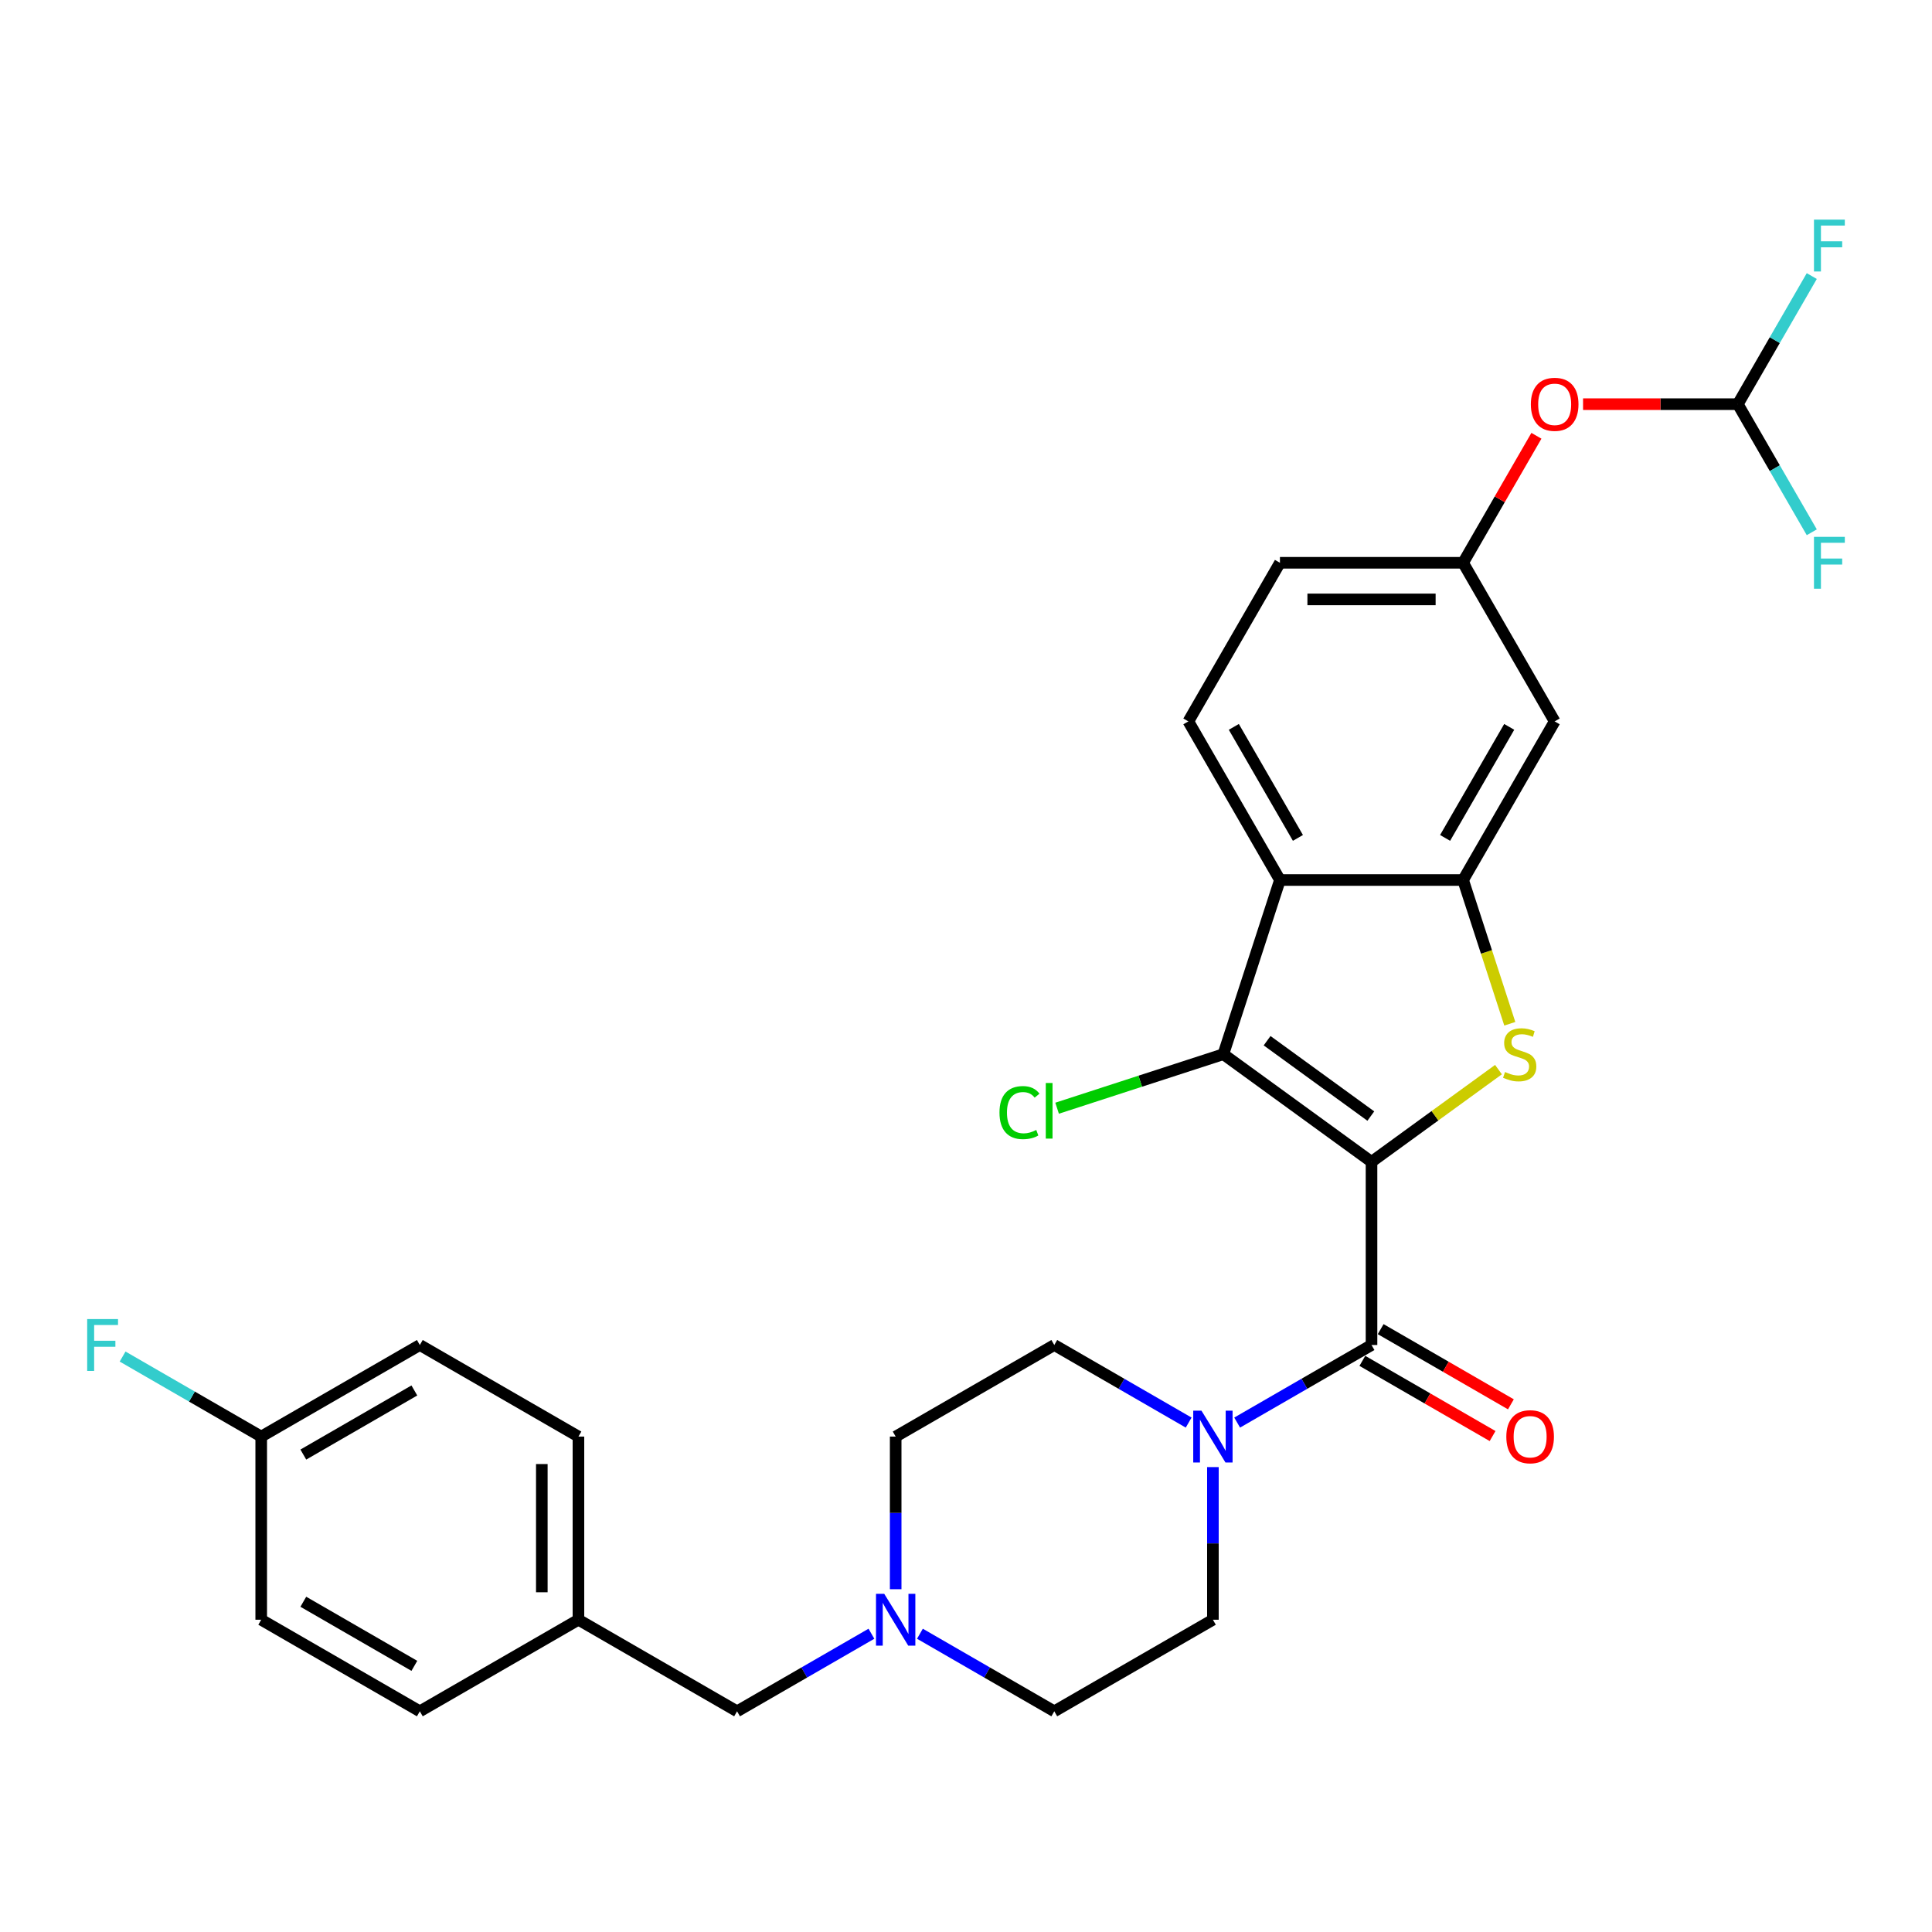 <?xml version='1.0' encoding='iso-8859-1'?>
<svg version='1.1' baseProfile='full'
              xmlns='http://www.w3.org/2000/svg'
                      xmlns:rdkit='http://www.rdkit.org/xml'
                      xmlns:xlink='http://www.w3.org/1999/xlink'
                  xml:space='preserve'
width='1000px' height='1000px' viewBox='0 0 1000 1000'>
<!-- END OF HEADER -->
<rect style='opacity:1.0;fill:#FFFFFF;stroke:none' width='1000' height='1000' x='0' y='0'> </rect>
<path class='bond-0' d='M 709.895,601.373 L 742.753,577.5' style='fill:none;fill-rule:evenodd;stroke:#000000;stroke-width:6px;stroke-linecap:butt;stroke-linejoin:miter;stroke-opacity:1' />
<path class='bond-0' d='M 742.753,577.5 L 775.611,553.628' style='fill:none;fill-rule:evenodd;stroke:#CCCC00;stroke-width:6px;stroke-linecap:butt;stroke-linejoin:miter;stroke-opacity:1' />
<path class='bond-1' d='M 709.895,601.373 L 633.201,545.652' style='fill:none;fill-rule:evenodd;stroke:#000000;stroke-width:6px;stroke-linecap:butt;stroke-linejoin:miter;stroke-opacity:1' />
<path class='bond-1' d='M 709.535,577.676 L 655.849,538.671' style='fill:none;fill-rule:evenodd;stroke:#000000;stroke-width:6px;stroke-linecap:butt;stroke-linejoin:miter;stroke-opacity:1' />
<path class='bond-2' d='M 709.895,601.373 L 709.895,696.172' style='fill:none;fill-rule:evenodd;stroke:#000000;stroke-width:6px;stroke-linecap:butt;stroke-linejoin:miter;stroke-opacity:1' />
<path class='bond-3' d='M 781.47,529.896 L 769.382,492.694' style='fill:none;fill-rule:evenodd;stroke:#CCCC00;stroke-width:6px;stroke-linecap:butt;stroke-linejoin:miter;stroke-opacity:1' />
<path class='bond-3' d='M 769.382,492.694 L 757.295,455.492' style='fill:none;fill-rule:evenodd;stroke:#000000;stroke-width:6px;stroke-linecap:butt;stroke-linejoin:miter;stroke-opacity:1' />
<path class='bond-4' d='M 633.201,545.652 L 662.495,455.492' style='fill:none;fill-rule:evenodd;stroke:#000000;stroke-width:6px;stroke-linecap:butt;stroke-linejoin:miter;stroke-opacity:1' />
<path class='bond-15' d='M 633.201,545.652 L 590.178,559.631' style='fill:none;fill-rule:evenodd;stroke:#000000;stroke-width:6px;stroke-linecap:butt;stroke-linejoin:miter;stroke-opacity:1' />
<path class='bond-15' d='M 590.178,559.631 L 547.156,573.609' style='fill:none;fill-rule:evenodd;stroke:#00CC00;stroke-width:6px;stroke-linecap:butt;stroke-linejoin:miter;stroke-opacity:1' />
<path class='bond-5' d='M 709.895,696.172 L 675.122,716.249' style='fill:none;fill-rule:evenodd;stroke:#000000;stroke-width:6px;stroke-linecap:butt;stroke-linejoin:miter;stroke-opacity:1' />
<path class='bond-5' d='M 675.122,716.249 L 640.348,736.326' style='fill:none;fill-rule:evenodd;stroke:#0000FF;stroke-width:6px;stroke-linecap:butt;stroke-linejoin:miter;stroke-opacity:1' />
<path class='bond-10' d='M 705.155,704.382 L 738.857,723.84' style='fill:none;fill-rule:evenodd;stroke:#000000;stroke-width:6px;stroke-linecap:butt;stroke-linejoin:miter;stroke-opacity:1' />
<path class='bond-10' d='M 738.857,723.84 L 772.56,743.298' style='fill:none;fill-rule:evenodd;stroke:#FF0000;stroke-width:6px;stroke-linecap:butt;stroke-linejoin:miter;stroke-opacity:1' />
<path class='bond-10' d='M 714.635,687.963 L 748.337,707.421' style='fill:none;fill-rule:evenodd;stroke:#000000;stroke-width:6px;stroke-linecap:butt;stroke-linejoin:miter;stroke-opacity:1' />
<path class='bond-10' d='M 748.337,707.421 L 782.04,726.879' style='fill:none;fill-rule:evenodd;stroke:#FF0000;stroke-width:6px;stroke-linecap:butt;stroke-linejoin:miter;stroke-opacity:1' />
<path class='bond-6' d='M 757.295,455.492 L 804.694,373.394' style='fill:none;fill-rule:evenodd;stroke:#000000;stroke-width:6px;stroke-linecap:butt;stroke-linejoin:miter;stroke-opacity:1' />
<path class='bond-6' d='M 747.985,433.698 L 781.165,376.229' style='fill:none;fill-rule:evenodd;stroke:#000000;stroke-width:6px;stroke-linecap:butt;stroke-linejoin:miter;stroke-opacity:1' />
<path class='bond-29' d='M 757.295,455.492 L 662.495,455.492' style='fill:none;fill-rule:evenodd;stroke:#000000;stroke-width:6px;stroke-linecap:butt;stroke-linejoin:miter;stroke-opacity:1' />
<path class='bond-8' d='M 662.495,455.492 L 615.096,373.394' style='fill:none;fill-rule:evenodd;stroke:#000000;stroke-width:6px;stroke-linecap:butt;stroke-linejoin:miter;stroke-opacity:1' />
<path class='bond-8' d='M 671.805,433.698 L 638.625,376.229' style='fill:none;fill-rule:evenodd;stroke:#000000;stroke-width:6px;stroke-linecap:butt;stroke-linejoin:miter;stroke-opacity:1' />
<path class='bond-12' d='M 615.245,736.326 L 580.472,716.249' style='fill:none;fill-rule:evenodd;stroke:#0000FF;stroke-width:6px;stroke-linecap:butt;stroke-linejoin:miter;stroke-opacity:1' />
<path class='bond-12' d='M 580.472,716.249 L 545.698,696.172' style='fill:none;fill-rule:evenodd;stroke:#000000;stroke-width:6px;stroke-linecap:butt;stroke-linejoin:miter;stroke-opacity:1' />
<path class='bond-13' d='M 627.797,759.366 L 627.797,798.868' style='fill:none;fill-rule:evenodd;stroke:#0000FF;stroke-width:6px;stroke-linecap:butt;stroke-linejoin:miter;stroke-opacity:1' />
<path class='bond-13' d='M 627.797,798.868 L 627.797,838.371' style='fill:none;fill-rule:evenodd;stroke:#000000;stroke-width:6px;stroke-linecap:butt;stroke-linejoin:miter;stroke-opacity:1' />
<path class='bond-11' d='M 804.694,373.394 L 757.295,291.295' style='fill:none;fill-rule:evenodd;stroke:#000000;stroke-width:6px;stroke-linecap:butt;stroke-linejoin:miter;stroke-opacity:1' />
<path class='bond-7' d='M 476.151,845.618 L 510.924,865.694' style='fill:none;fill-rule:evenodd;stroke:#0000FF;stroke-width:6px;stroke-linecap:butt;stroke-linejoin:miter;stroke-opacity:1' />
<path class='bond-7' d='M 510.924,865.694 L 545.698,885.771' style='fill:none;fill-rule:evenodd;stroke:#000000;stroke-width:6px;stroke-linecap:butt;stroke-linejoin:miter;stroke-opacity:1' />
<path class='bond-16' d='M 451.048,845.618 L 416.275,865.694' style='fill:none;fill-rule:evenodd;stroke:#0000FF;stroke-width:6px;stroke-linecap:butt;stroke-linejoin:miter;stroke-opacity:1' />
<path class='bond-16' d='M 416.275,865.694 L 381.501,885.771' style='fill:none;fill-rule:evenodd;stroke:#000000;stroke-width:6px;stroke-linecap:butt;stroke-linejoin:miter;stroke-opacity:1' />
<path class='bond-30' d='M 463.6,822.578 L 463.6,783.075' style='fill:none;fill-rule:evenodd;stroke:#0000FF;stroke-width:6px;stroke-linecap:butt;stroke-linejoin:miter;stroke-opacity:1' />
<path class='bond-30' d='M 463.6,783.075 L 463.6,743.572' style='fill:none;fill-rule:evenodd;stroke:#000000;stroke-width:6px;stroke-linecap:butt;stroke-linejoin:miter;stroke-opacity:1' />
<path class='bond-19' d='M 615.096,373.394 L 662.495,291.295' style='fill:none;fill-rule:evenodd;stroke:#000000;stroke-width:6px;stroke-linecap:butt;stroke-linejoin:miter;stroke-opacity:1' />
<path class='bond-9' d='M 899.493,209.197 L 859.441,209.197' style='fill:none;fill-rule:evenodd;stroke:#000000;stroke-width:6px;stroke-linecap:butt;stroke-linejoin:miter;stroke-opacity:1' />
<path class='bond-9' d='M 859.441,209.197 L 819.388,209.197' style='fill:none;fill-rule:evenodd;stroke:#FF0000;stroke-width:6px;stroke-linecap:butt;stroke-linejoin:miter;stroke-opacity:1' />
<path class='bond-20' d='M 899.493,209.197 L 918.634,176.044' style='fill:none;fill-rule:evenodd;stroke:#000000;stroke-width:6px;stroke-linecap:butt;stroke-linejoin:miter;stroke-opacity:1' />
<path class='bond-20' d='M 918.634,176.044 L 937.775,142.892' style='fill:none;fill-rule:evenodd;stroke:#33CCCC;stroke-width:6px;stroke-linecap:butt;stroke-linejoin:miter;stroke-opacity:1' />
<path class='bond-21' d='M 899.493,209.197 L 918.634,242.349' style='fill:none;fill-rule:evenodd;stroke:#000000;stroke-width:6px;stroke-linecap:butt;stroke-linejoin:miter;stroke-opacity:1' />
<path class='bond-21' d='M 918.634,242.349 L 937.775,275.502' style='fill:none;fill-rule:evenodd;stroke:#33CCCC;stroke-width:6px;stroke-linecap:butt;stroke-linejoin:miter;stroke-opacity:1' />
<path class='bond-14' d='M 757.295,291.295 L 776.271,258.427' style='fill:none;fill-rule:evenodd;stroke:#000000;stroke-width:6px;stroke-linecap:butt;stroke-linejoin:miter;stroke-opacity:1' />
<path class='bond-14' d='M 776.271,258.427 L 795.247,225.559' style='fill:none;fill-rule:evenodd;stroke:#FF0000;stroke-width:6px;stroke-linecap:butt;stroke-linejoin:miter;stroke-opacity:1' />
<path class='bond-31' d='M 757.295,291.295 L 662.495,291.295' style='fill:none;fill-rule:evenodd;stroke:#000000;stroke-width:6px;stroke-linecap:butt;stroke-linejoin:miter;stroke-opacity:1' />
<path class='bond-31' d='M 743.075,310.255 L 676.715,310.255' style='fill:none;fill-rule:evenodd;stroke:#000000;stroke-width:6px;stroke-linecap:butt;stroke-linejoin:miter;stroke-opacity:1' />
<path class='bond-17' d='M 545.698,696.172 L 463.6,743.572' style='fill:none;fill-rule:evenodd;stroke:#000000;stroke-width:6px;stroke-linecap:butt;stroke-linejoin:miter;stroke-opacity:1' />
<path class='bond-18' d='M 627.797,838.371 L 545.698,885.771' style='fill:none;fill-rule:evenodd;stroke:#000000;stroke-width:6px;stroke-linecap:butt;stroke-linejoin:miter;stroke-opacity:1' />
<path class='bond-22' d='M 381.501,885.771 L 299.402,838.371' style='fill:none;fill-rule:evenodd;stroke:#000000;stroke-width:6px;stroke-linecap:butt;stroke-linejoin:miter;stroke-opacity:1' />
<path class='bond-27' d='M 299.402,838.371 L 217.304,885.771' style='fill:none;fill-rule:evenodd;stroke:#000000;stroke-width:6px;stroke-linecap:butt;stroke-linejoin:miter;stroke-opacity:1' />
<path class='bond-28' d='M 299.402,838.371 L 299.402,743.572' style='fill:none;fill-rule:evenodd;stroke:#000000;stroke-width:6px;stroke-linecap:butt;stroke-linejoin:miter;stroke-opacity:1' />
<path class='bond-28' d='M 280.443,824.151 L 280.443,757.792' style='fill:none;fill-rule:evenodd;stroke:#000000;stroke-width:6px;stroke-linecap:butt;stroke-linejoin:miter;stroke-opacity:1' />
<path class='bond-23' d='M 135.205,743.572 L 217.304,696.172' style='fill:none;fill-rule:evenodd;stroke:#000000;stroke-width:6px;stroke-linecap:butt;stroke-linejoin:miter;stroke-opacity:1' />
<path class='bond-23' d='M 157,752.882 L 214.469,719.702' style='fill:none;fill-rule:evenodd;stroke:#000000;stroke-width:6px;stroke-linecap:butt;stroke-linejoin:miter;stroke-opacity:1' />
<path class='bond-24' d='M 135.205,743.572 L 99.332,722.861' style='fill:none;fill-rule:evenodd;stroke:#000000;stroke-width:6px;stroke-linecap:butt;stroke-linejoin:miter;stroke-opacity:1' />
<path class='bond-24' d='M 99.332,722.861 L 63.459,702.149' style='fill:none;fill-rule:evenodd;stroke:#33CCCC;stroke-width:6px;stroke-linecap:butt;stroke-linejoin:miter;stroke-opacity:1' />
<path class='bond-32' d='M 135.205,743.572 L 135.205,838.371' style='fill:none;fill-rule:evenodd;stroke:#000000;stroke-width:6px;stroke-linecap:butt;stroke-linejoin:miter;stroke-opacity:1' />
<path class='bond-25' d='M 135.205,838.371 L 217.304,885.771' style='fill:none;fill-rule:evenodd;stroke:#000000;stroke-width:6px;stroke-linecap:butt;stroke-linejoin:miter;stroke-opacity:1' />
<path class='bond-25' d='M 157,829.062 L 214.469,862.241' style='fill:none;fill-rule:evenodd;stroke:#000000;stroke-width:6px;stroke-linecap:butt;stroke-linejoin:miter;stroke-opacity:1' />
<path class='bond-26' d='M 217.304,696.172 L 299.402,743.572' style='fill:none;fill-rule:evenodd;stroke:#000000;stroke-width:6px;stroke-linecap:butt;stroke-linejoin:miter;stroke-opacity:1' />
<path  class='atom-1' d='M 779.005 554.866
Q 779.309 554.98, 780.56 555.511
Q 781.811 556.042, 783.176 556.383
Q 784.579 556.686, 785.945 556.686
Q 788.485 556.686, 789.964 555.473
Q 791.443 554.222, 791.443 552.06
Q 791.443 550.581, 790.685 549.671
Q 789.964 548.761, 788.826 548.268
Q 787.689 547.775, 785.793 547.206
Q 783.404 546.486, 781.963 545.803
Q 780.56 545.121, 779.536 543.68
Q 778.55 542.239, 778.55 539.812
Q 778.55 536.437, 780.825 534.352
Q 783.139 532.266, 787.689 532.266
Q 790.798 532.266, 794.325 533.745
L 793.453 536.665
Q 790.23 535.338, 787.803 535.338
Q 785.186 535.338, 783.745 536.437
Q 782.304 537.499, 782.342 539.357
Q 782.342 540.798, 783.063 541.67
Q 783.821 542.542, 784.883 543.035
Q 785.982 543.528, 787.803 544.097
Q 790.23 544.855, 791.67 545.614
Q 793.111 546.372, 794.135 547.927
Q 795.197 549.444, 795.197 552.06
Q 795.197 555.776, 792.694 557.786
Q 790.23 559.758, 786.096 559.758
Q 783.707 559.758, 781.887 559.227
Q 780.105 558.734, 777.981 557.862
L 779.005 554.866
' fill='#CCCC00'/>
<path  class='atom-6' d='M 621.862 730.149
L 630.659 744.368
Q 631.532 745.771, 632.935 748.312
Q 634.338 750.853, 634.414 751.004
L 634.414 730.149
L 637.978 730.149
L 637.978 756.996
L 634.3 756.996
L 624.858 741.449
Q 623.758 739.628, 622.583 737.543
Q 621.445 735.457, 621.104 734.813
L 621.104 756.996
L 617.615 756.996
L 617.615 730.149
L 621.862 730.149
' fill='#0000FF'/>
<path  class='atom-8' d='M 457.665 824.948
L 466.462 839.168
Q 467.335 840.571, 468.738 843.111
Q 470.141 845.652, 470.217 845.804
L 470.217 824.948
L 473.781 824.948
L 473.781 851.795
L 470.103 851.795
L 460.661 836.248
Q 459.561 834.428, 458.386 832.342
Q 457.248 830.256, 456.907 829.612
L 456.907 851.795
L 453.418 851.795
L 453.418 824.948
L 457.665 824.948
' fill='#0000FF'/>
<path  class='atom-11' d='M 779.67 743.648
Q 779.67 737.202, 782.855 733.599
Q 786.04 729.997, 791.994 729.997
Q 797.947 729.997, 801.132 733.599
Q 804.317 737.202, 804.317 743.648
Q 804.317 750.17, 801.094 753.886
Q 797.871 757.564, 791.994 757.564
Q 786.078 757.564, 782.855 753.886
Q 779.67 750.208, 779.67 743.648
M 791.994 754.531
Q 796.089 754.531, 798.288 751.801
Q 800.525 749.033, 800.525 743.648
Q 800.525 738.377, 798.288 735.723
Q 796.089 733.03, 791.994 733.03
Q 787.898 733.03, 785.661 735.685
Q 783.462 738.339, 783.462 743.648
Q 783.462 749.07, 785.661 751.801
Q 787.898 754.531, 791.994 754.531
' fill='#FF0000'/>
<path  class='atom-15' d='M 792.37 209.273
Q 792.37 202.826, 795.556 199.224
Q 798.741 195.622, 804.694 195.622
Q 810.648 195.622, 813.833 199.224
Q 817.018 202.826, 817.018 209.273
Q 817.018 215.795, 813.795 219.511
Q 810.572 223.189, 804.694 223.189
Q 798.779 223.189, 795.556 219.511
Q 792.37 215.833, 792.37 209.273
M 804.694 220.156
Q 808.79 220.156, 810.989 217.425
Q 813.226 214.657, 813.226 209.273
Q 813.226 204.002, 810.989 201.347
Q 808.79 198.655, 804.694 198.655
Q 800.599 198.655, 798.362 201.309
Q 796.162 203.964, 796.162 209.273
Q 796.162 214.695, 798.362 217.425
Q 800.599 220.156, 804.694 220.156
' fill='#FF0000'/>
<path  class='atom-16' d='M 517.332 575.875
Q 517.332 569.201, 520.441 565.713
Q 523.589 562.186, 529.542 562.186
Q 535.078 562.186, 538.036 566.092
L 535.533 568.14
Q 533.372 565.296, 529.542 565.296
Q 525.485 565.296, 523.323 568.026
Q 521.2 570.718, 521.2 575.875
Q 521.2 581.184, 523.399 583.914
Q 525.636 586.644, 529.959 586.644
Q 532.917 586.644, 536.368 584.862
L 537.429 587.706
Q 536.026 588.616, 533.903 589.147
Q 531.779 589.678, 529.428 589.678
Q 523.589 589.678, 520.441 586.114
Q 517.332 582.549, 517.332 575.875
' fill='#00CC00'/>
<path  class='atom-16' d='M 541.297 560.556
L 544.786 560.556
L 544.786 589.337
L 541.297 589.337
L 541.297 560.556
' fill='#00CC00'/>
<path  class='atom-21' d='M 938.911 113.675
L 954.875 113.675
L 954.875 116.746
L 942.513 116.746
L 942.513 124.899
L 953.51 124.899
L 953.51 128.008
L 942.513 128.008
L 942.513 140.522
L 938.911 140.522
L 938.911 113.675
' fill='#33CCCC'/>
<path  class='atom-22' d='M 938.911 277.872
L 954.875 277.872
L 954.875 280.943
L 942.513 280.943
L 942.513 289.096
L 953.51 289.096
L 953.51 292.205
L 942.513 292.205
L 942.513 304.719
L 938.911 304.719
L 938.911 277.872
' fill='#33CCCC'/>
<path  class='atom-25' d='M 45.125 682.749
L 61.089 682.749
L 61.089 685.82
L 48.727 685.82
L 48.727 693.973
L 59.724 693.973
L 59.724 697.083
L 48.727 697.083
L 48.727 709.596
L 45.125 709.596
L 45.125 682.749
' fill='#33CCCC'/>
</svg>
